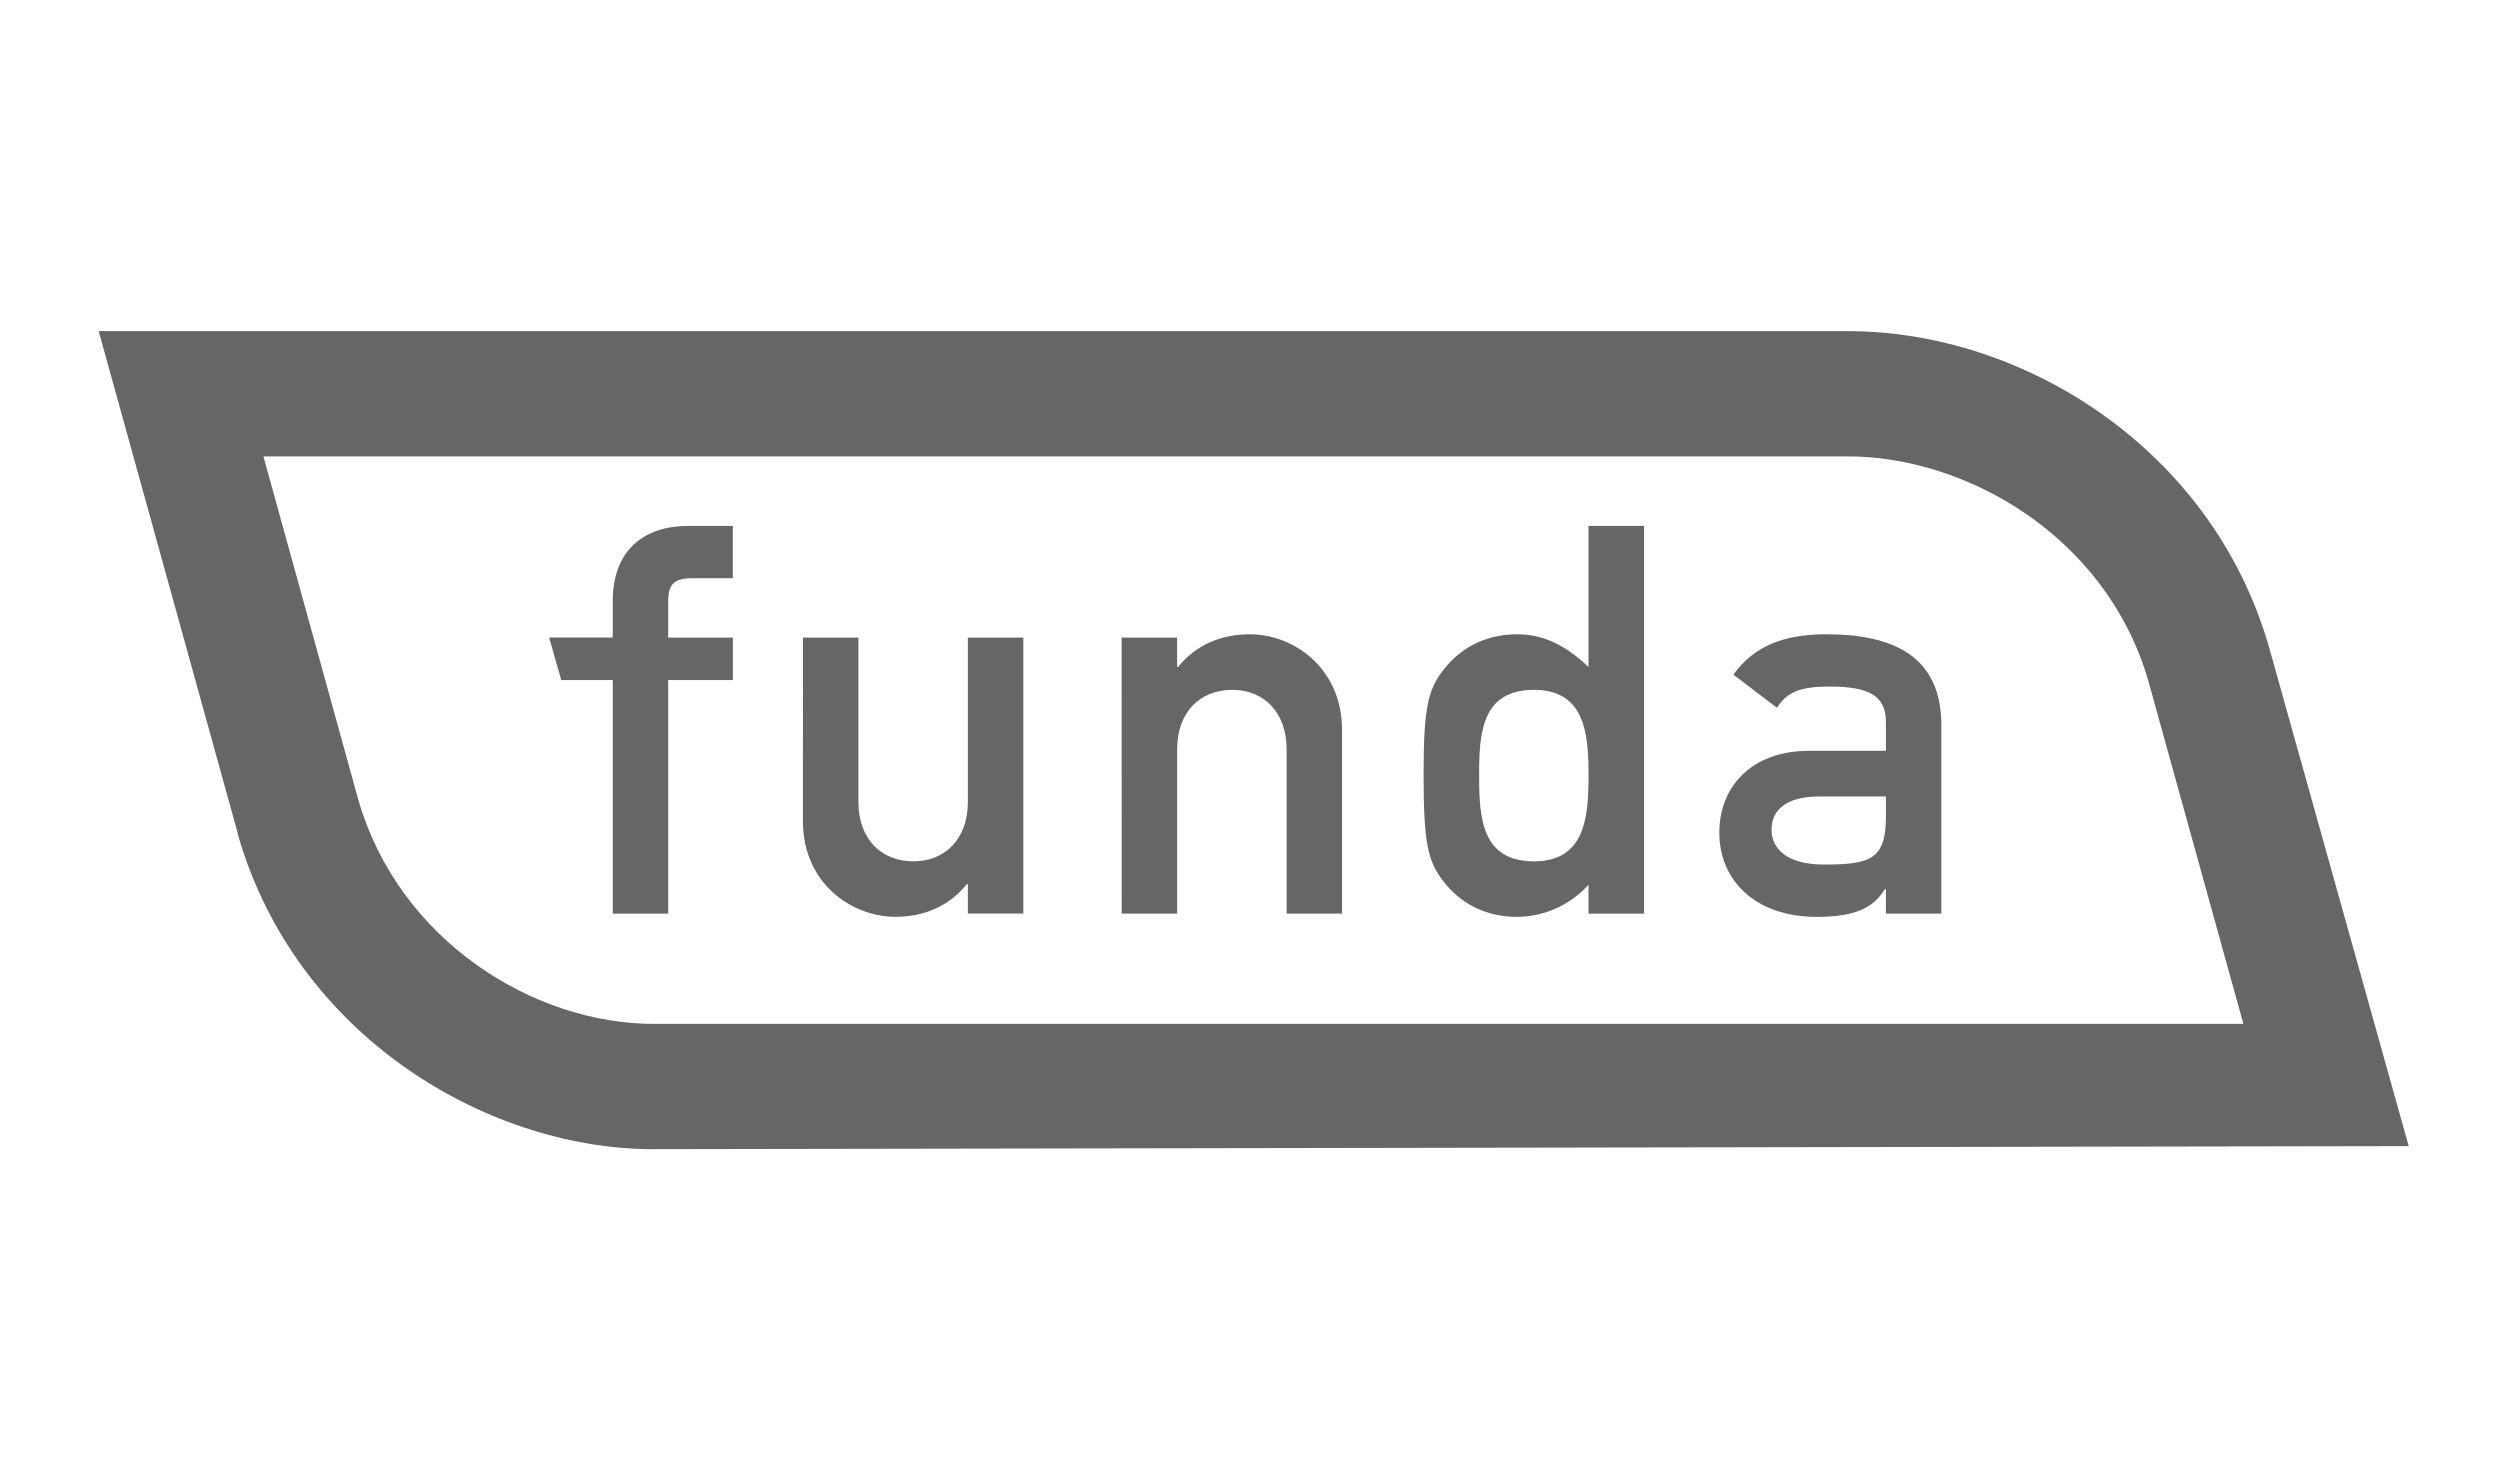 <svg width="76" height="45" viewBox="0 0 76 45" fill="none" xmlns="http://www.w3.org/2000/svg">
<path fill-rule="evenodd" clip-rule="evenodd" d="M56.18 10.067C61.477 10.067 67.211 13.605 68.967 19.631L73.225 34.842L19.739 34.935C14.742 34.876 9 31.475 7.239 25.395V25.371L3 10.067H56.18ZM10.021 21.157C10.52 22.963 10.898 24.332 10.902 24.346C12.144 28.593 16.221 31.127 19.874 31.126H68.199C67.958 30.263 66.548 25.17 65.788 22.426C65.501 21.391 65.307 20.691 65.303 20.678C64.02 16.287 59.759 13.874 56.174 13.874H8.008C8.508 15.678 9.368 18.793 10.021 21.157Z" fill="#666666"/>
<path d="M18.628 27.775H20.313V20.674H22.279V19.383H20.313V18.273C20.313 17.76 20.497 17.578 21.041 17.578H22.277V15.989H20.911C19.603 15.989 18.628 16.701 18.628 18.273V19.382H16.694L17.062 20.674H18.628V27.775Z" fill="#666666"/>
<path d="M24.408 24.958C24.408 26.861 25.898 27.871 27.222 27.871C28.1 27.871 28.862 27.54 29.39 26.878H29.423V27.772H31.109V19.383H29.423V24.381C29.423 25.523 28.71 26.185 27.767 26.185C26.808 26.185 26.096 25.523 26.096 24.381V19.383H24.411L24.408 24.958Z" fill="#666666"/>
<path d="M34.1 27.774H35.786V22.776C35.786 21.633 36.496 20.971 37.459 20.971C38.402 20.971 39.113 21.633 39.113 22.776V27.774H40.798V22.197C40.798 20.292 39.309 19.282 38.001 19.282C37.107 19.282 36.346 19.613 35.815 20.276H35.783V19.383H34.098L34.1 27.774Z" fill="#666666"/>
<path fill-rule="evenodd" clip-rule="evenodd" d="M49.98 27.775H48.291V26.896C47.737 27.511 46.951 27.865 46.124 27.873C45.099 27.873 44.353 27.414 43.872 26.782C43.41 26.185 43.277 25.64 43.277 23.57C43.277 21.518 43.41 20.971 43.872 20.375C44.353 19.747 45.099 19.282 46.124 19.282C46.984 19.282 47.662 19.68 48.291 20.276V15.989H49.98V27.775ZM48.291 23.57C48.291 22.362 48.209 20.971 46.635 20.971C45.047 20.971 44.964 22.279 44.965 23.57C44.965 24.878 45.048 26.185 46.635 26.185C48.209 26.185 48.291 24.794 48.291 23.57Z" fill="#666666"/>
<path fill-rule="evenodd" clip-rule="evenodd" d="M59.017 27.774H57.332L57.331 27.03H57.299C56.952 27.608 56.371 27.873 55.23 27.873C53.358 27.873 52.267 26.764 52.267 25.308C52.267 23.967 53.195 22.825 54.997 22.825H57.332V21.947C57.332 21.152 56.819 20.871 55.611 20.871C54.734 20.871 54.319 21.037 54.02 21.517L52.694 20.508C53.339 19.613 54.268 19.282 55.526 19.282C57.596 19.282 59.017 19.978 59.017 22.047V27.774ZM55.444 26.282C56.852 26.282 57.332 26.133 57.332 24.825V24.212H55.312C54.319 24.212 53.855 24.61 53.855 25.222C53.855 25.786 54.302 26.282 55.444 26.282Z" fill="#666666"/>
</svg>
